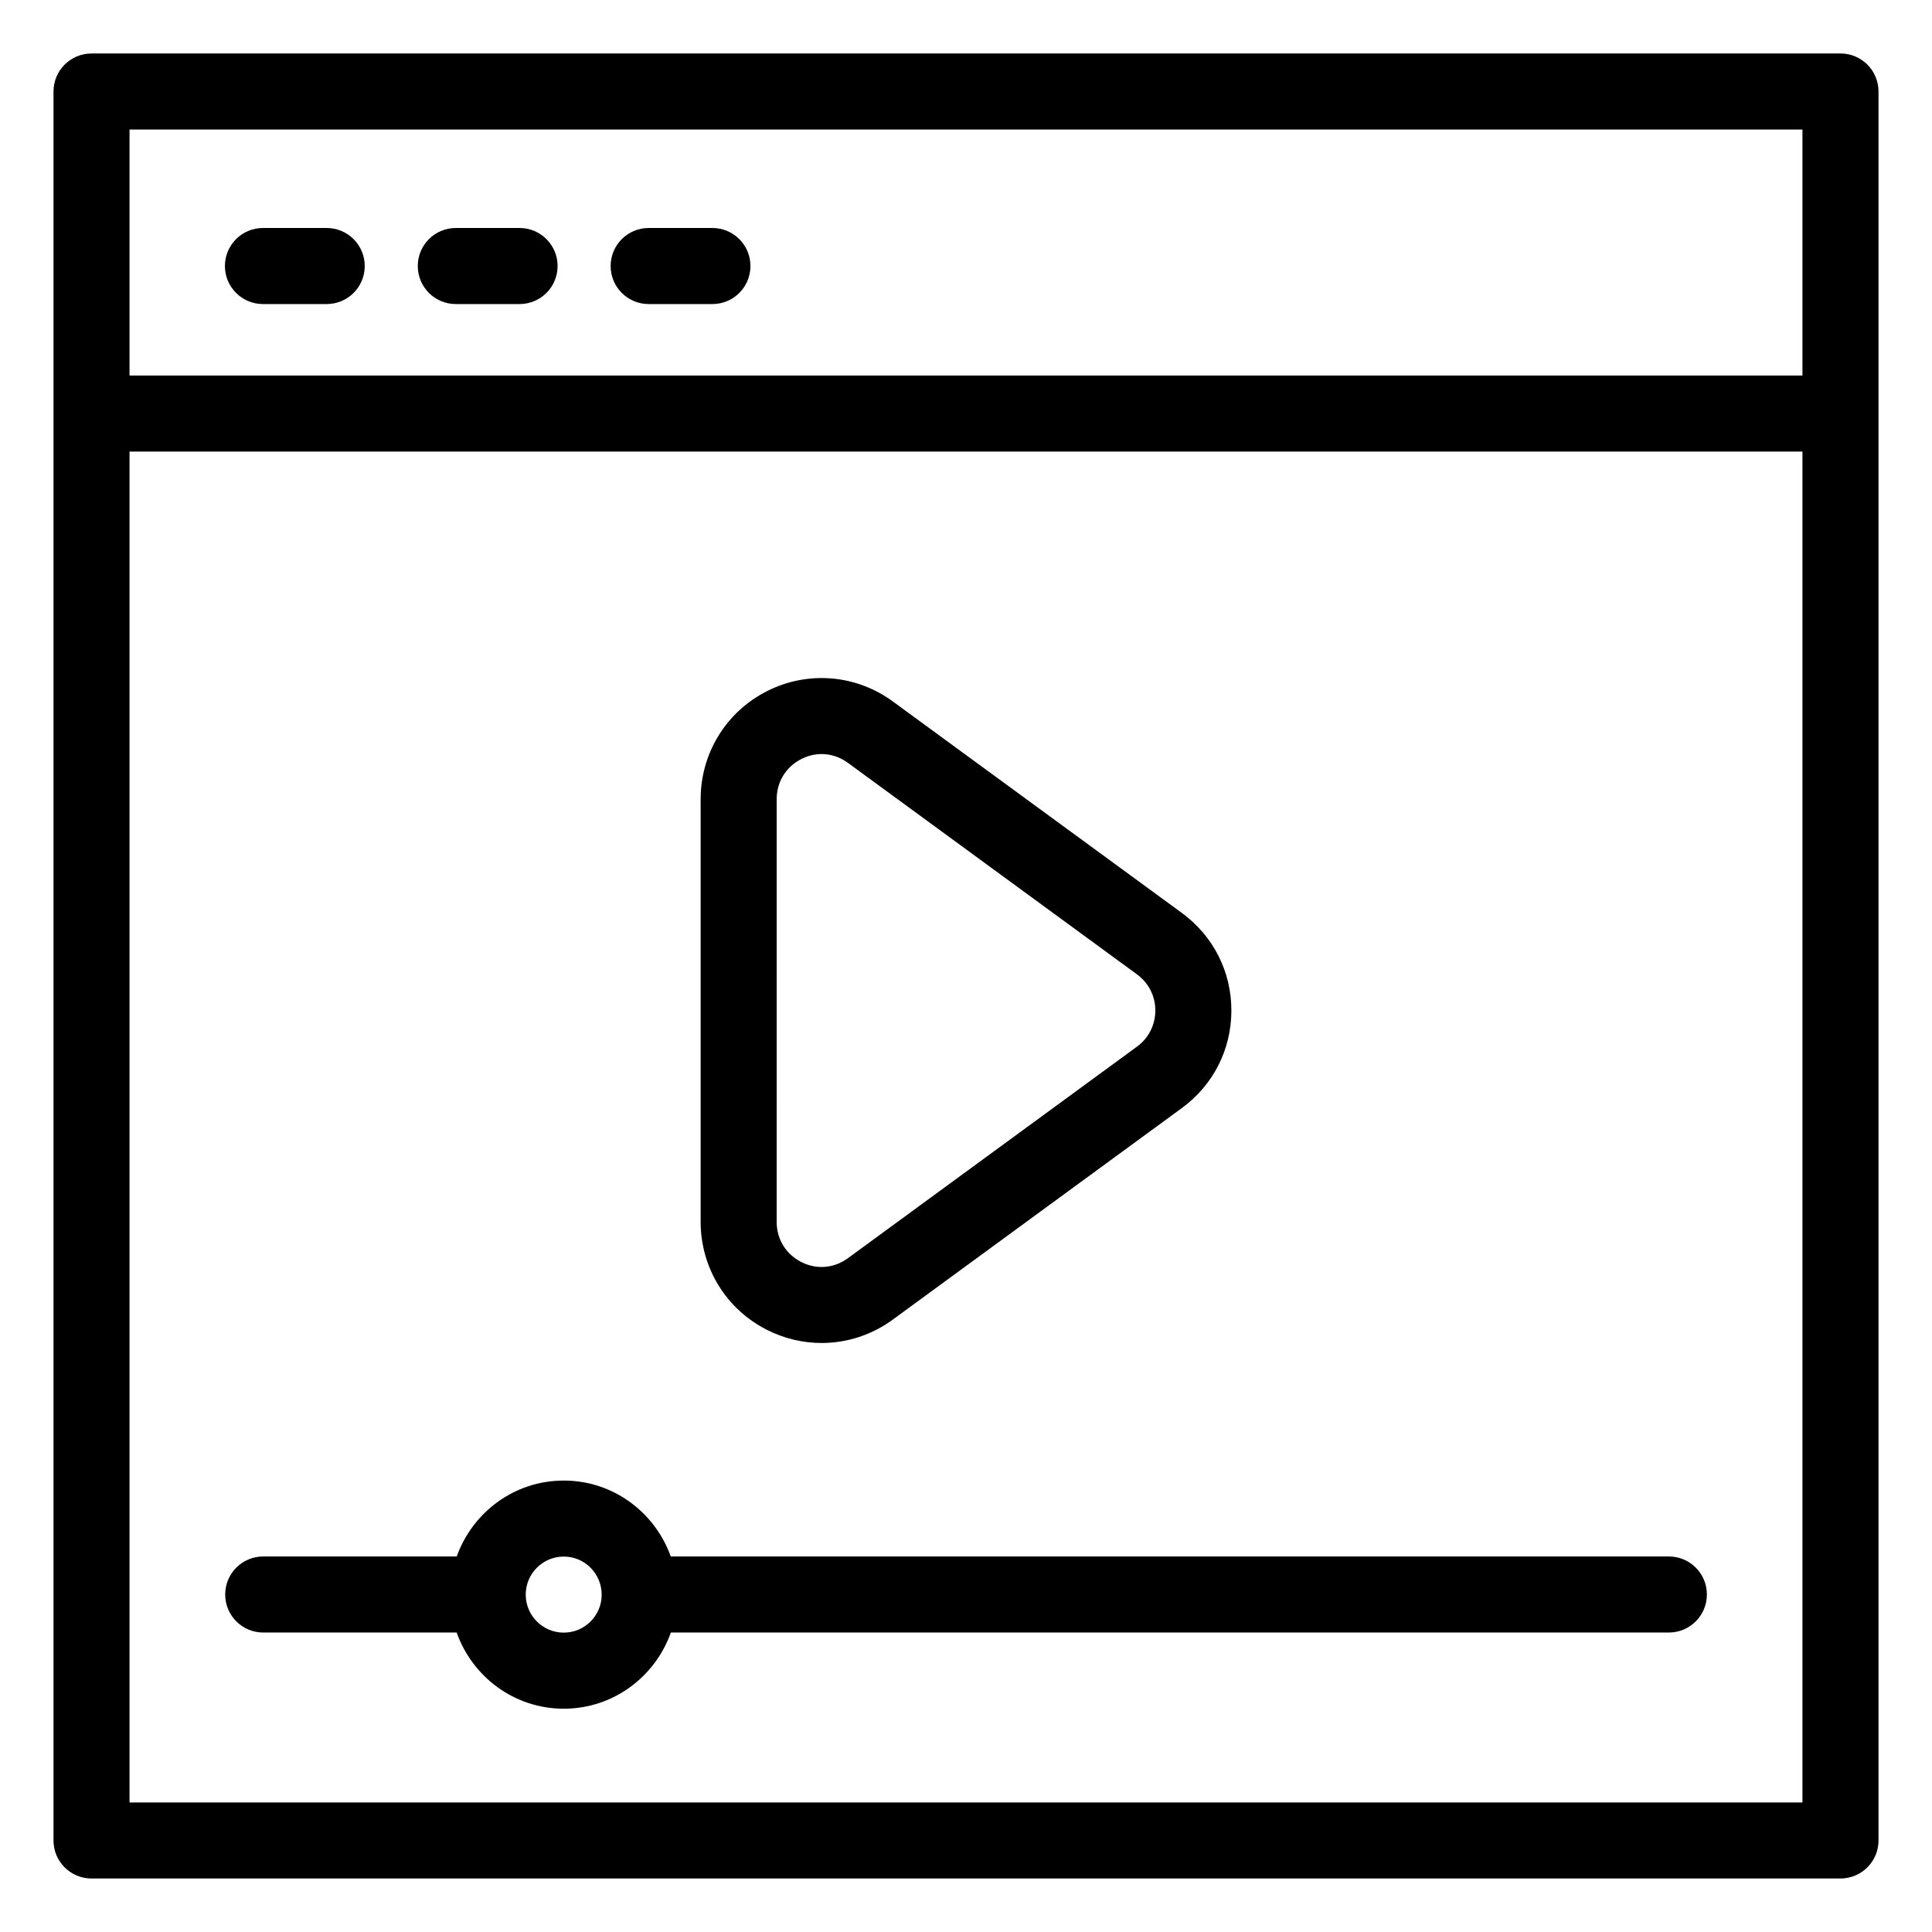<?xml version="1.0" encoding="UTF-8"?>
<!-- Uploaded to: SVG Repo, www.svgrepo.com, Generator: SVG Repo Mixer Tools -->
<svg fill="#000000" width="800px" height="800px" version="1.1" viewBox="144 144 512 512" xmlns="http://www.w3.org/2000/svg">
 <g>
  <path d="m168.25 641.82h463.5c5.57 0 10.078-4.512 10.078-10.078l-0.004-378.1c0-0.016 0.012-0.031 0.012-0.047s-0.012-0.031-0.012-0.047v-85.297c0-5.566-4.508-10.078-10.078-10.078l-463.49 0.004c-5.57 0-10.078 4.512-10.078 10.078v463.5c0.004 5.559 4.508 10.07 10.078 10.07zm10.078-463.49h443.34v65.191l-443.34-0.004zm0 85.34h443.34v358h-443.34z"/>
  <path d="m230.58 204.42h-16.895c-5.57 0-10.078 4.512-10.078 10.078s4.508 10.078 10.078 10.078h16.895c5.57 0 10.078-4.512 10.078-10.078s-4.508-10.078-10.078-10.078z"/>
  <path d="m281.69 204.42h-16.895c-5.57 0-10.078 4.512-10.078 10.078s4.508 10.078 10.078 10.078h16.895c5.57 0 10.078-4.512 10.078-10.078s-4.508-10.078-10.078-10.078z"/>
  <path d="m332.8 204.42h-16.895c-5.57 0-10.078 4.512-10.078 10.078s4.508 10.078 10.078 10.078h16.895c5.57 0 10.078-4.512 10.078-10.078s-4.508-10.078-10.078-10.078z"/>
  <path d="m347.29 496.45c4.594 2.316 9.535 3.457 14.445 3.457 6.68 0 13.312-2.109 18.934-6.25l76.516-55.996c8.355-6.109 13.137-15.539 13.145-25.863 0-10.332-4.793-19.758-13.145-25.875l-76.488-55.965c-9.77-7.203-22.574-8.281-33.406-2.812-10.863 5.484-17.613 16.473-17.613 28.66v111.98c0 12.188 6.75 23.176 17.613 28.66zm2.539-140.64c0-4.609 2.449-8.602 6.555-10.672 1.723-0.871 3.543-1.305 5.352-1.305 2.461 0 4.898 0.797 7.027 2.371l76.516 55.988c3.109 2.273 4.898 5.777 4.898 9.609-0.012 3.828-1.789 7.324-4.891 9.598h-0.012l-76.547 56.02c-3.66 2.699-8.297 3.094-12.348 1.043-4.102-2.07-6.555-6.062-6.555-10.672z"/>
  <path d="m586.27 556.48h-264.51c-4.184-11.688-15.254-20.117-28.363-20.117-13.105 0-24.18 8.434-28.359 20.117h-51.281c-5.57 0-10.078 4.512-10.078 10.078 0 5.566 4.508 10.078 10.078 10.078h51.262c4.164 11.723 15.25 20.188 28.383 20.188 13.133 0 24.219-8.465 28.383-20.188h264.48c5.57 0 10.078-4.512 10.078-10.078 0-5.57-4.508-10.078-10.078-10.078zm-292.87 20.184c-5.559 0-10.078-4.523-10.078-10.078 0-5.555 4.516-10.078 10.078-10.078 5.512 0 9.969 4.449 10.047 9.938 0 0.035-0.02 0.066-0.02 0.105 0 0.051 0.027 0.09 0.027 0.141-0.059 5.508-4.531 9.973-10.055 9.973z"/>
 </g>
</svg>